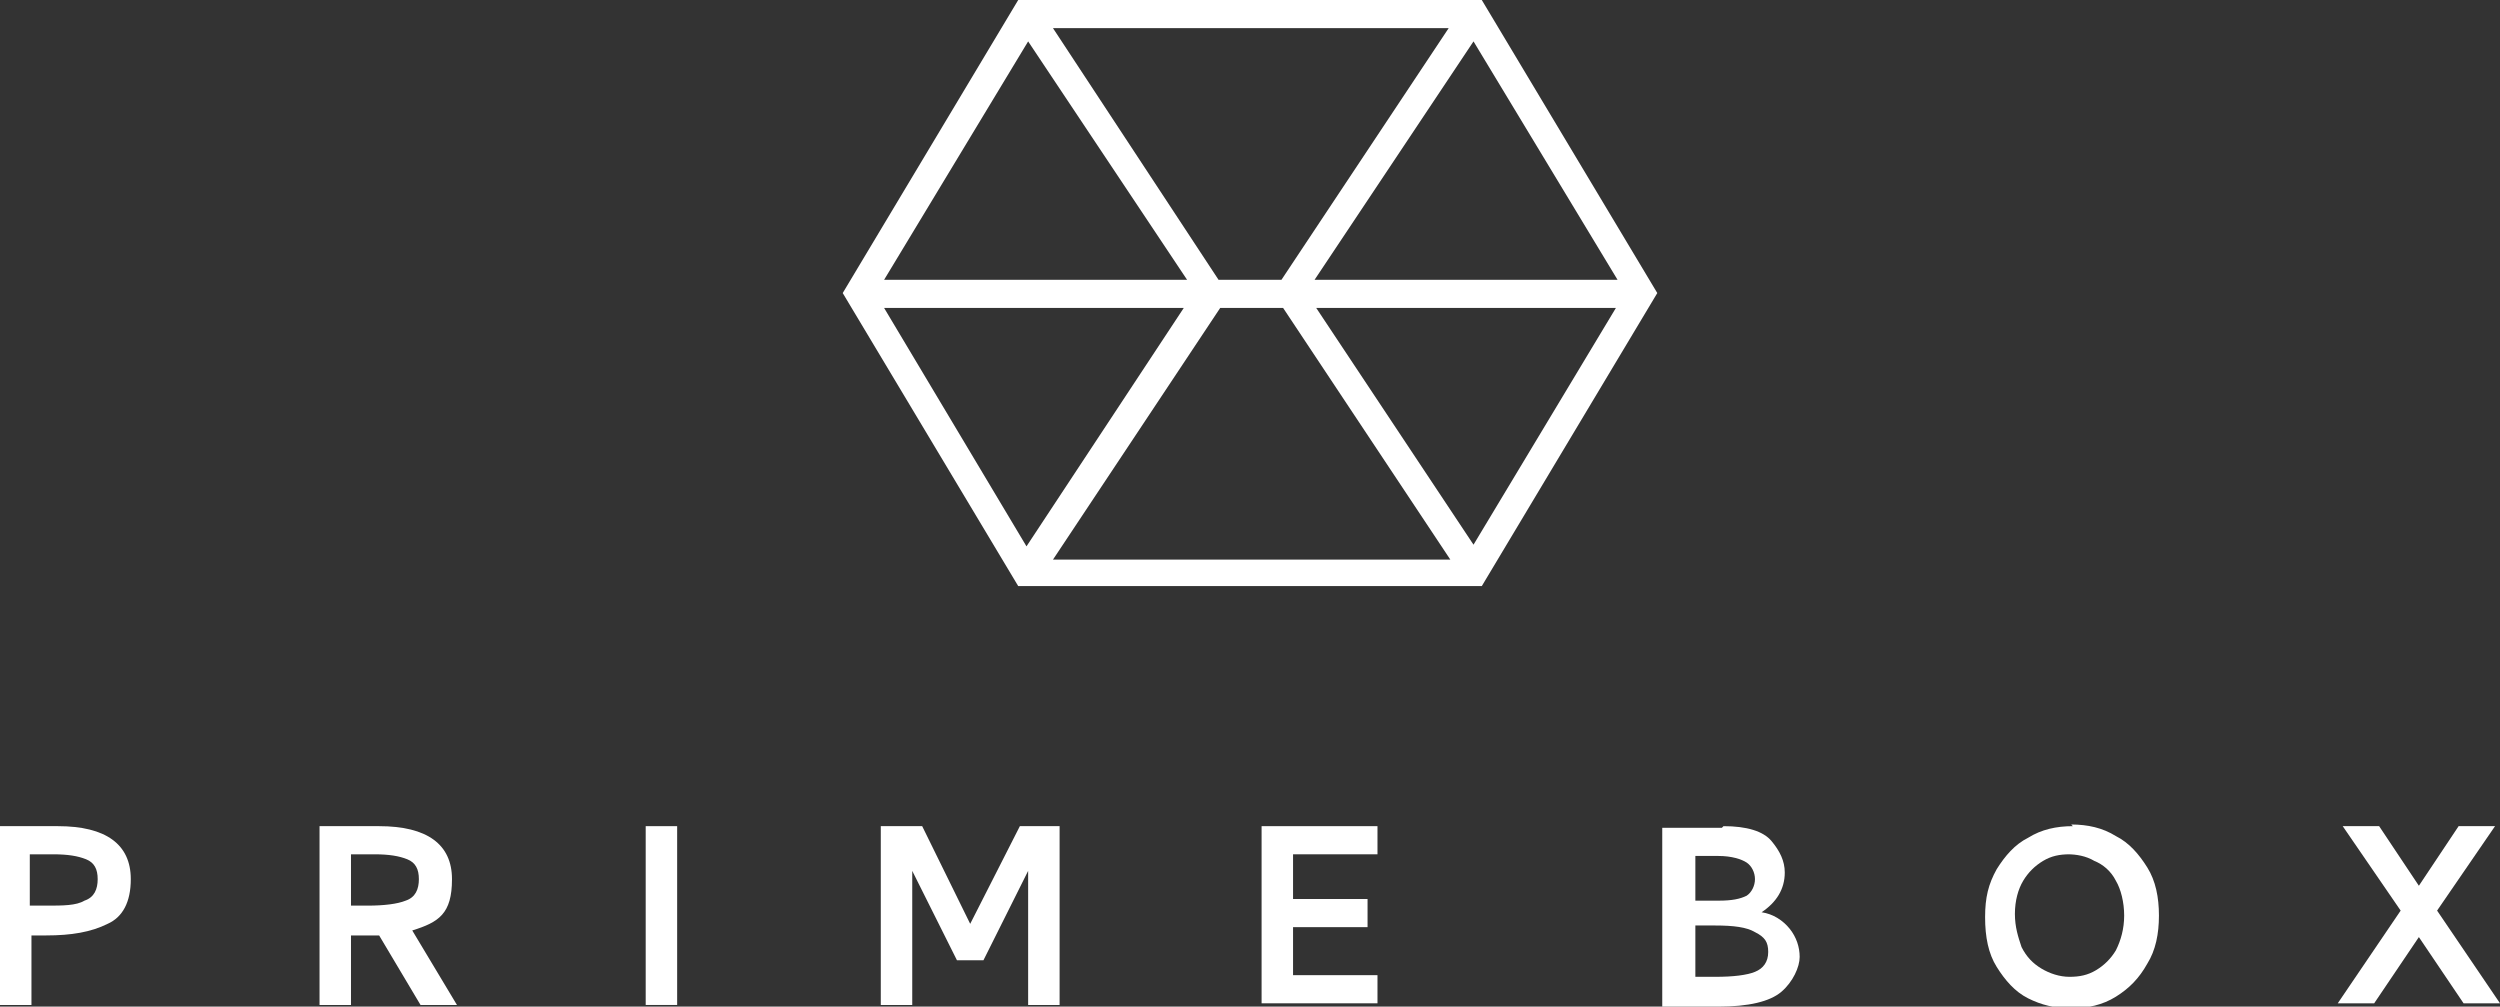 <svg xmlns="http://www.w3.org/2000/svg" id="Layer_1" viewBox="0 0 151 60.8"><rect x="0" y="0" width="151" height="60.8" fill="#333333" stroke="none"/><defs><style> .st0 { fill: #fff; } </style></defs><path class="st0" d="M89.5,0h-28l-10.6,17.7,10.6,17.7h28l10.6-17.7L89.5,0ZM73.6,16.9L63.6,1.7h23.9l-10.1,15.2h-3.7ZM71.6,16.9h-18.2l8.7-14.4,9.6,14.4ZM71.5,18.6l-9.5,14.4-8.6-14.4h18.2ZM73.6,18.6h3.9l10.1,15.2h-24l10.1-15.2h0ZM79.5,18.6h18.1l-8.6,14.3-9.5-14.3ZM79.4,16.9l9.6-14.4,8.7,14.4h-18.2Z"></path><g><path class="st0" d="M3.5,49.9c2.9,0,4.4,1.1,4.4,3.2,0,1.4-.5,2.3-1.4,2.7-1,.5-2.2.7-3.7.7-.1,0-.3,0-.5,0-.2,0-.3,0-.4,0v4.2H0v-10.8h3.5ZM1.9,54.7c.1,0,.3,0,.5,0h.4c1,0,1.8,0,2.3-.3.6-.2.8-.7.8-1.3s-.2-1-.7-1.2c-.5-.2-1.1-.3-2-.3h-1.4v3.1h0Z"></path><path class="st0" d="M22.9,49.9c2.9,0,4.4,1.1,4.4,3.2s-.8,2.6-2.4,3.1l2.7,4.5h-2.2l-2.5-4.2c-.2,0-.5,0-.8,0s-.5,0-.9,0v4.2h-1.9v-10.8h3.5ZM21.3,54.7c.3,0,.6,0,.9,0,1,0,1.8-.1,2.3-.3.6-.2.8-.7.8-1.3s-.2-1-.7-1.2c-.5-.2-1.1-.3-2-.3h-1.4v3.1h0Z"></path><path class="st0" d="M40.9,49.9v10.8h-1.9v-10.8h1.9Z"></path><path class="st0" d="M55.7,49.9l2.9,5.9,3-5.9h2.4v10.8h-1.9v-8.1l-2.7,5.4h-1.6l-2.7-5.4v8.1h-1.9v-10.8h2.6Z"></path><path class="st0" d="M76.2,49.9h7v1.7h-5.1v2.7h4.5v1.7h-4.5v2.9h5.1v1.7h-7v-10.8Z"></path><path class="st0" d="M104.1,49.9c1.4,0,2.4.3,2.9.9.5.6.8,1.2.8,1.9,0,1-.5,1.8-1.4,2.4.7.1,1.3.5,1.7,1,.4.5.6,1.1.6,1.7s-.4,1.5-1.1,2.1c-.7.6-2,.9-3.8.9h-3.4v-10.8h3.6,0ZM102.4,51.6v2.8h1.4c.8,0,1.3-.1,1.7-.3.3-.2.5-.6.5-1s-.2-.8-.5-1c-.3-.2-.9-.4-1.7-.4h-1.4ZM102.4,56v3h1.2c1.1,0,1.9-.1,2.4-.3.5-.2.8-.6.8-1.2s-.2-.9-.8-1.2c-.5-.3-1.3-.4-2.4-.4h-1.2Z"></path><path class="st0" d="M125.1,49.8c1,0,1.9.2,2.7.7.8.4,1.4,1.1,1.9,1.9.5.8.7,1.8.7,2.9s-.2,2.1-.7,2.9c-.5.9-1.1,1.5-1.9,2-.8.5-1.7.7-2.7.7s-1.8-.2-2.6-.6c-.8-.4-1.4-1.1-1.9-1.9-.5-.8-.7-1.8-.7-3s.2-2,.7-2.9c.5-.8,1.1-1.5,1.9-1.9.8-.5,1.7-.7,2.7-.7h0ZM125,51.6c-.6,0-1.1.1-1.6.4-.5.3-.9.7-1.2,1.2-.3.5-.5,1.2-.5,2s.2,1.4.4,2c.3.6.7,1,1.2,1.3.5.3,1.1.5,1.7.5s1.1-.1,1.6-.4c.5-.3.9-.7,1.2-1.2.3-.6.5-1.3.5-2.1s-.2-1.6-.5-2.1c-.3-.6-.8-1-1.3-1.2-.5-.3-1.1-.4-1.6-.4h0Z"></path><path class="st0" d="M148.5,49.9h2.2l-3.5,5.1,3.8,5.6h-2.2l-2.7-4-2.7,4h-2.2l3.8-5.6-3.5-5.1h2.2l2.4,3.6,2.4-3.6h0Z"></path></g></svg>